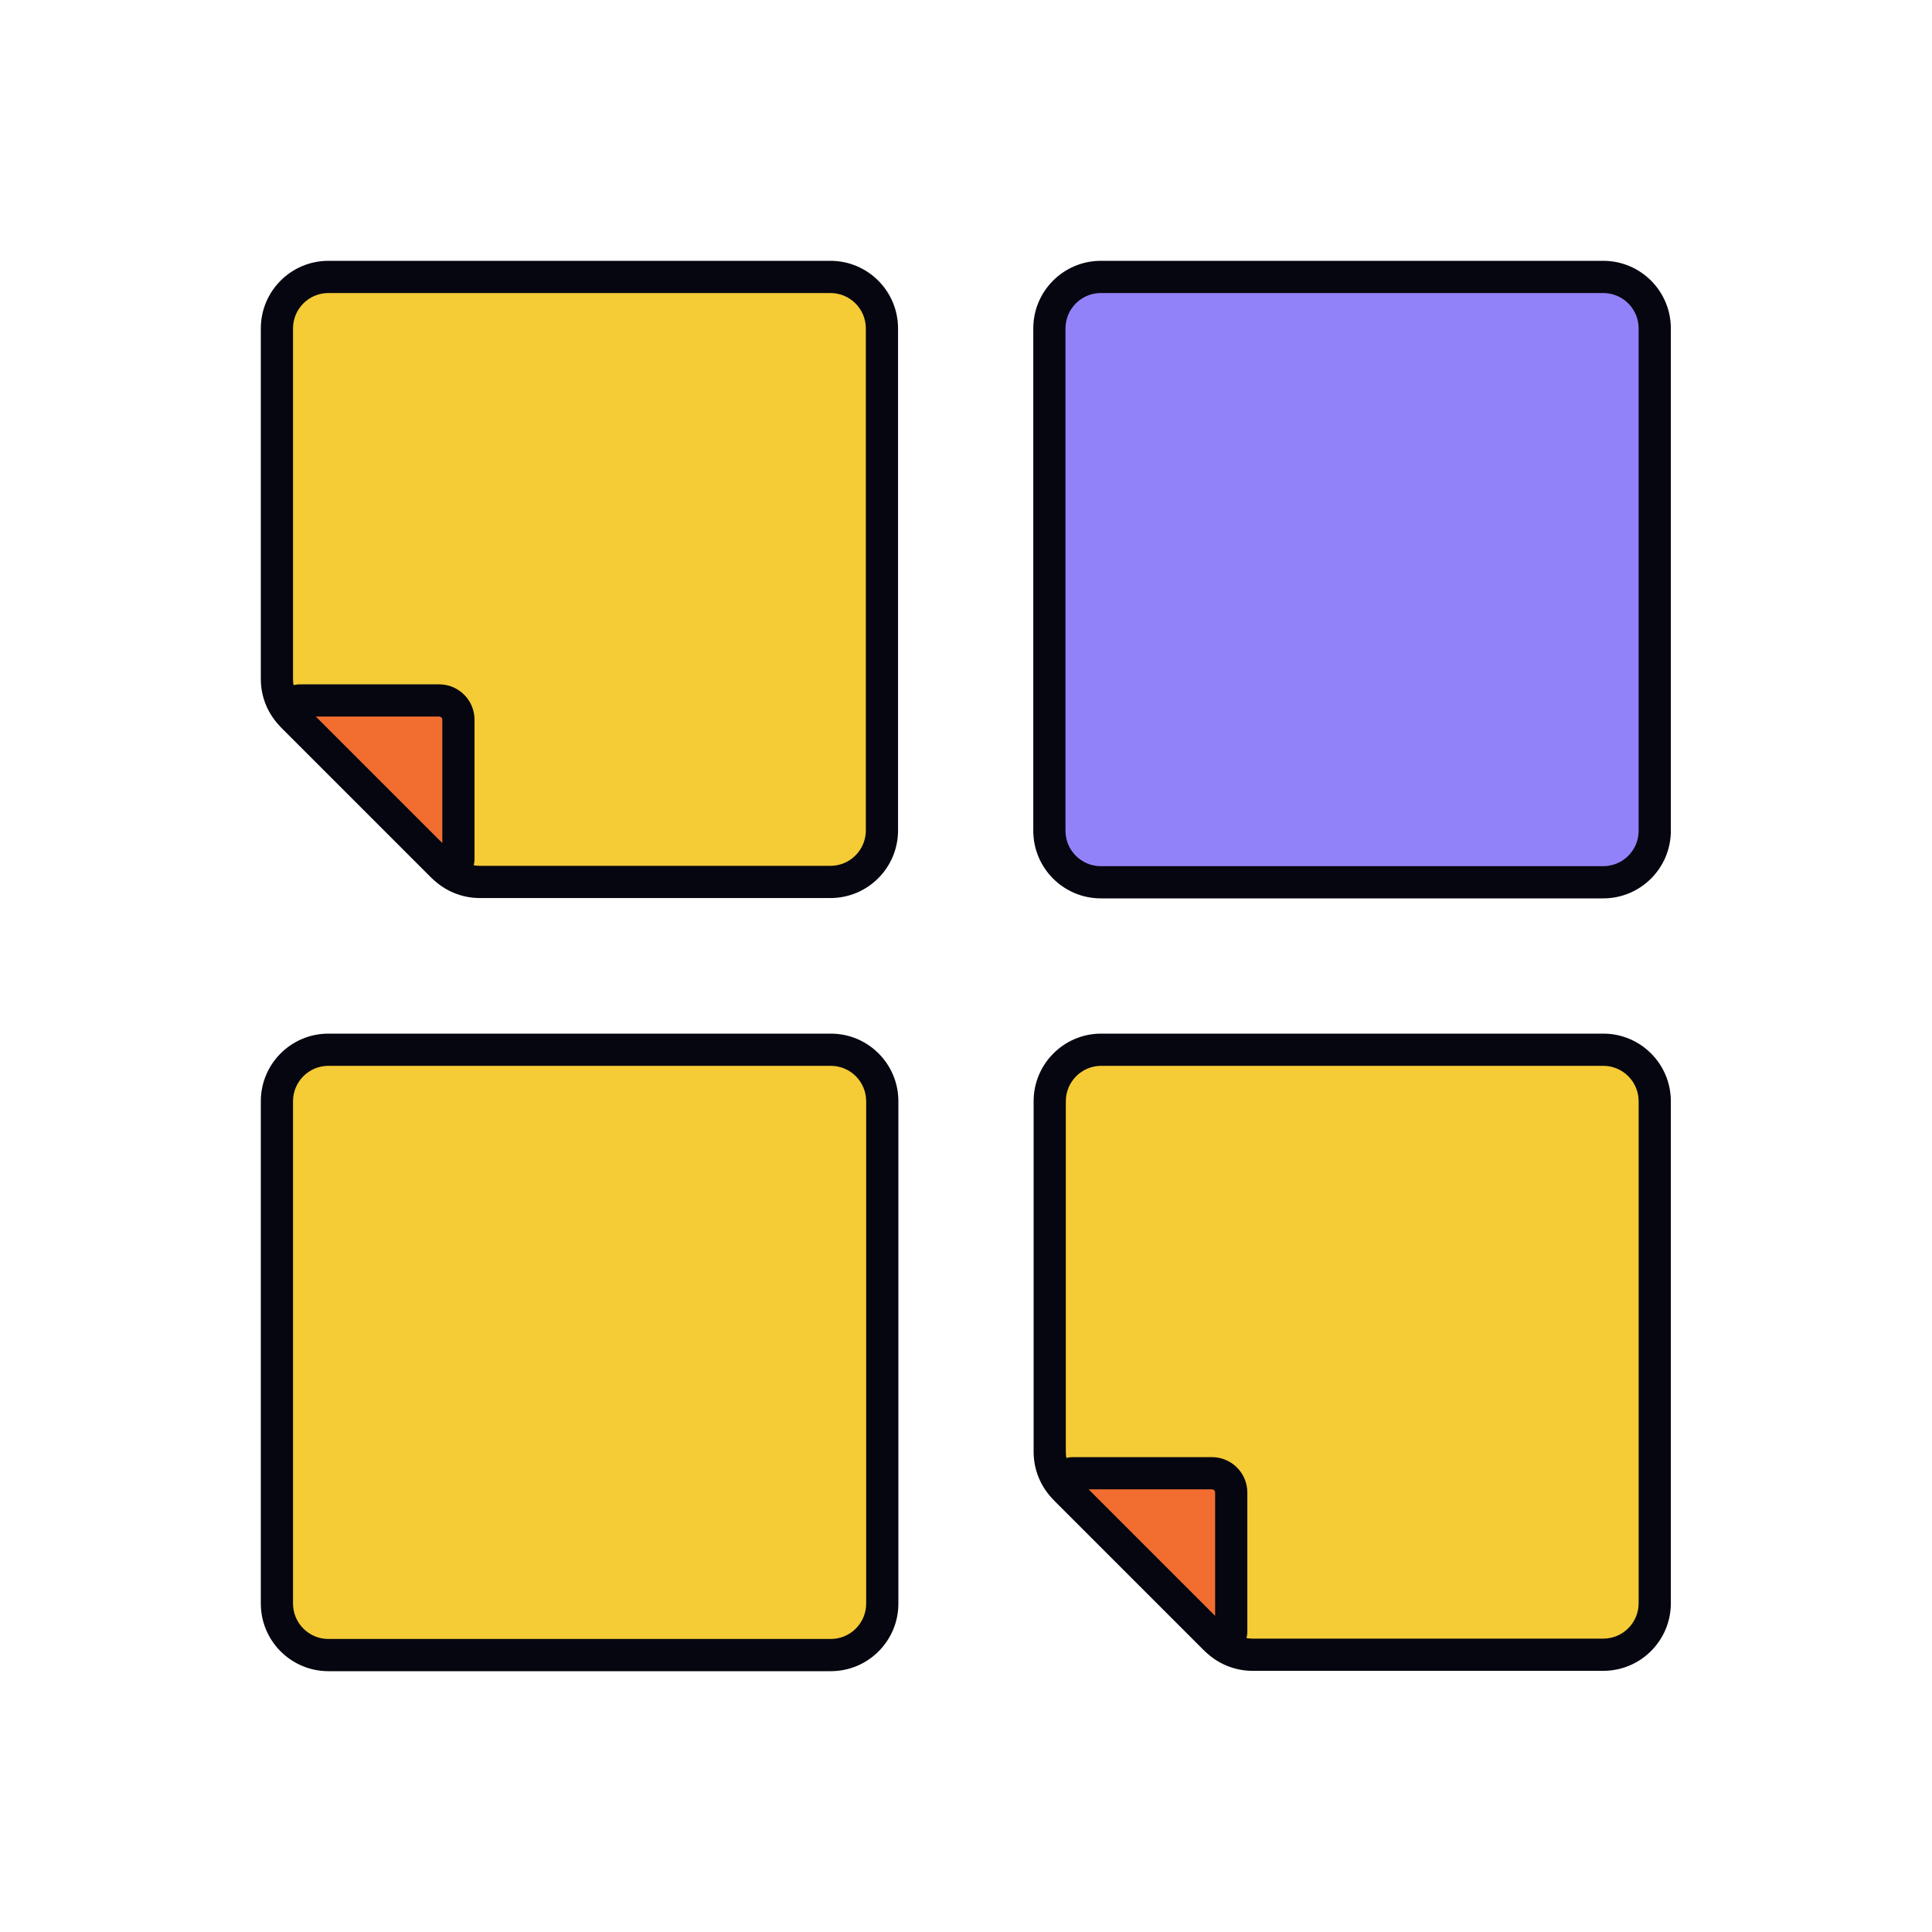 <svg width="600" height="600" viewBox="0 0 600 600" fill="none" xmlns="http://www.w3.org/2000/svg">
<path d="M326 342C326 333.163 333.163 326 342 326H497.895C506.731 326 513.895 333.163 513.895 342V497.895C513.895 506.731 506.731 513.895 497.895 513.895H388.996C384.752 513.895 380.683 512.209 377.682 509.208L330.686 462.213C327.686 459.212 326 455.142 326 450.899V342Z" fill="#F5CB36"/>
<path fill-rule="evenodd" clip-rule="evenodd" d="M321 342C321 330.402 330.402 321 342 321H497.895C509.493 321 518.895 330.402 518.895 342V497.895C518.895 509.493 509.493 518.895 497.895 518.895H388.996C383.426 518.895 378.085 516.682 374.147 512.744L327.151 465.748C323.212 461.81 321 456.468 321 450.899V342ZM342 331C335.925 331 331 335.925 331 342V450.899C331 453.816 332.159 456.614 334.222 458.677L381.218 505.673C383.281 507.736 386.078 508.895 388.996 508.895H497.895C503.97 508.895 508.895 503.97 508.895 497.895V342C508.895 335.925 503.97 331 497.895 331H342Z" fill="#05060F"/>
<path d="M331.122 462.647L377.247 508.773C379.137 510.663 382.369 509.325 382.369 506.652V463.526C382.369 460.212 379.682 457.526 376.369 457.526H333.243C330.57 457.526 329.232 460.758 331.122 462.647Z" fill="#F26E30"/>
<path fill-rule="evenodd" clip-rule="evenodd" d="M338.071 462.526L377.369 501.823V463.526C377.369 462.974 376.921 462.526 376.369 462.526H338.071ZM327.586 466.183C322.546 461.143 326.116 452.526 333.243 452.526H376.369C382.444 452.526 387.369 457.451 387.369 463.526V506.652C387.369 513.779 378.751 517.348 373.712 512.309L327.586 466.183Z" fill="#05060F"/>
<path d="M86 102C86 93.163 93.163 86 102 86H257.895C266.731 86 273.895 93.163 273.895 102V257.895C273.895 266.731 266.731 273.895 257.895 273.895H148.996C144.752 273.895 140.683 272.209 137.682 269.208L90.686 222.213C87.686 219.212 86 215.142 86 210.899V102Z" fill="#F5CB36"/>
<path fill-rule="evenodd" clip-rule="evenodd" d="M81 102C81 90.402 90.402 81 102 81H257.895C269.493 81 278.895 90.402 278.895 102V257.895C278.895 269.493 269.493 278.895 257.895 278.895H148.996C143.426 278.895 138.085 276.682 134.147 272.744L87.151 225.748C83.213 221.81 81 216.468 81 210.899V102ZM102 91C95.925 91 91 95.925 91 102V210.899C91 213.816 92.159 216.614 94.222 218.677L141.218 265.673C143.281 267.736 146.078 268.895 148.996 268.895H257.895C263.97 268.895 268.895 263.97 268.895 257.895V102C268.895 95.925 263.97 91 257.895 91H102Z" fill="#05060F"/>
<path d="M91.121 222.648L137.247 268.773C139.137 270.663 142.368 269.325 142.368 266.652V223.526C142.368 220.213 139.682 217.526 136.368 217.526H93.243C90.57 217.526 89.231 220.758 91.121 222.648Z" fill="#F26E30"/>
<path fill-rule="evenodd" clip-rule="evenodd" d="M98.071 222.526L137.368 261.824V223.526C137.368 222.974 136.921 222.526 136.368 222.526H98.071ZM87.586 226.183C82.546 221.143 86.115 212.526 93.243 212.526H136.368C142.444 212.526 147.368 217.451 147.368 223.526V266.652C147.368 273.779 138.751 277.349 133.712 272.309L87.586 226.183Z" fill="#05060F"/>
<path d="M86 342C86 333.163 93.163 326 102 326H258C266.837 326 274 333.163 274 342V498C274 506.837 266.837 514 258 514H102C93.163 514 86 506.837 86 498V342Z" fill="#F5CB36"/>
<path fill-rule="evenodd" clip-rule="evenodd" d="M81 342C81 330.402 90.402 321 102 321H258C269.598 321 279 330.402 279 342V498C279 509.598 269.598 519 258 519H102C90.402 519 81 509.598 81 498V342ZM102 331C95.925 331 91 335.925 91 342V498C91 504.075 95.925 509 102 509H258C264.075 509 269 504.075 269 498V342C269 335.925 264.075 331 258 331H102Z" fill="#05060F"/>
<path d="M325.895 102C325.895 93.163 333.058 86 341.895 86H497.895C506.731 86 513.895 93.163 513.895 102V258C513.895 266.837 506.731 274 497.895 274H341.895C333.058 274 325.895 266.837 325.895 258V102Z" fill="#9282FA"/>
<path fill-rule="evenodd" clip-rule="evenodd" d="M320.895 102C320.895 90.402 330.297 81 341.895 81H497.895C509.493 81 518.895 90.402 518.895 102V258C518.895 269.598 509.493 279 497.895 279H341.895C330.297 279 320.895 269.598 320.895 258V102ZM341.895 91C335.819 91 330.895 95.925 330.895 102V258C330.895 264.075 335.819 269 341.895 269H497.895C503.97 269 508.895 264.075 508.895 258V102C508.895 95.925 503.97 91 497.895 91H341.895Z" fill="#05060F"/>
</svg>
